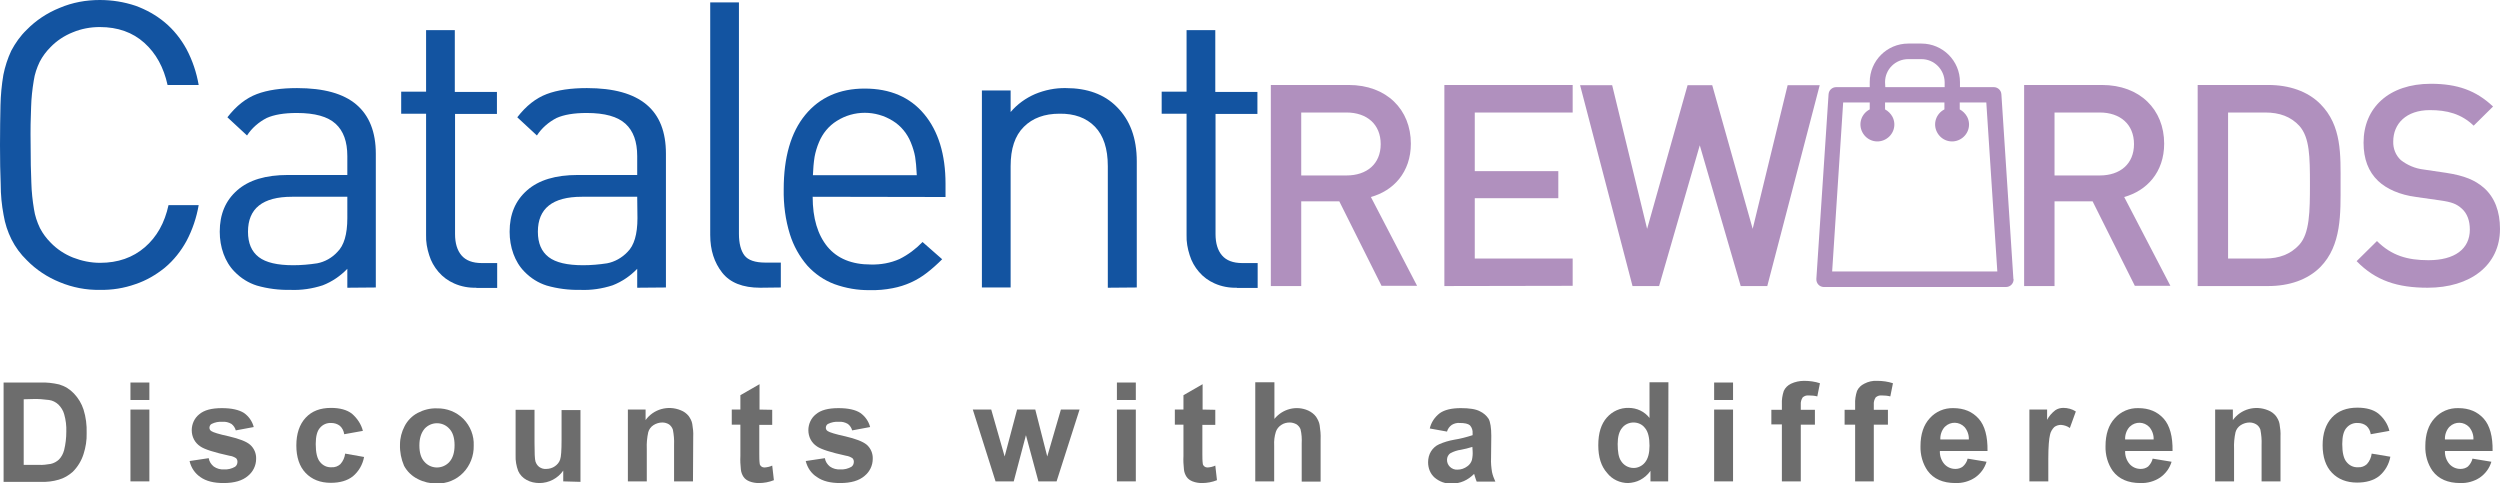 <?xml version="1.0" encoding="utf-8"?>
<!-- Generator: Adobe Illustrator 22.1.0, SVG Export Plug-In . SVG Version: 6.00 Build 0)  -->
<svg version="1.1" id="Layer_1" xmlns="http://www.w3.org/2000/svg" xmlns:xlink="http://www.w3.org/1999/xlink" x="0px" y="0px"
	 width="1044.4px" height="201.8px" viewBox="0 0 1044.4 201.8" style="enable-background:new 0 0 1044.4 201.8;"
	 xml:space="preserve">
<style type="text/css">
	.st0{fill:#B090BE;}
	.st1{fill:#1354A1;}
	.st2{fill:#6D6D6D;}
</style>
<title>25_catalent_rewards</title>
<g id="Layer_2_1_">
	<g id="Layer_1-2">
		<path class="st0" d="M841.1,116.3l-5-76.9c-0.1-1.7-1.5-3-3.2-3h-14.1v-2.1c0-8.9-7.2-16.1-16.1-16.1h-5.5
			c-8.9,0-16.1,7.2-16.1,16.1v2.1h-14c-1.7,0-3.1,1.3-3.2,3l-5.1,77.1c-0.1,1.8,1.2,3.3,3,3.4c0.1,0,0.1,0,0.2,0h76
			c1.8,0,3.2-1.4,3.2-3.2C841.1,116.5,841.1,116.4,841.1,116.3z M787.5,34.3c0-5.3,4.3-9.6,9.7-9.6h5.5c5.3,0,9.6,4.3,9.7,9.6v2.1
			h-24.8L787.5,34.3z M765.4,113.4l4.6-70.6h11.1v2.9c-3.5,1.8-4.9,6-3.1,9.5c1.8,3.5,6,4.9,9.5,3.1s4.9-6,3.1-9.5
			c-0.7-1.3-1.8-2.4-3.1-3.1v-2.9h24.8v2.9c-3.5,1.8-4.9,6-3.1,9.5c1.8,3.5,6,4.9,9.5,3.1s4.9-6,3.1-9.5c-0.7-1.3-1.8-2.4-3.1-3.1
			v-2.9h11.1l4.6,70.6L765.4,113.4z"/>
		<path class="st1" d="M77.9,100.7c-2.3,4.2-5.3,8-9,11.1c-3.7,3-7.8,5.4-12.3,6.9c-4.8,1.7-9.8,2.5-14.9,2.4
			c-5.7,0.1-11.4-1-16.7-3.2c-5.2-2.1-9.9-5.2-13.8-9.2c-2.6-2.5-4.8-5.5-6.4-8.7c-1.6-3.2-2.7-6.6-3.3-10.2
			c-0.8-4.2-1.2-8.5-1.2-12.7C0.1,72.5,0,66.9,0,60.6s0.1-11.9,0.2-16.6c0.1-4.3,0.5-8.5,1.2-12.7c0.7-3.5,1.8-6.9,3.3-10.1
			c1.7-3.2,3.8-6.2,6.4-8.7c3.9-4,8.6-7.1,13.8-9.2C30.3,1,36,0,41.7,0c5.1,0,10.1,0.8,14.9,2.4C61,4,65.2,6.3,68.9,9.4
			c3.7,3.1,6.7,6.9,9,11.1c2.5,4.7,4.2,9.8,5.1,15h-13c-1.6-7.3-4.8-13.2-9.7-17.6s-11.1-6.6-18.6-6.6c-3.9,0-7.7,0.7-11.3,2.2
			c-3.5,1.4-6.7,3.5-9.3,6.2c-1.8,1.8-3.3,3.8-4.5,6.1c-1.2,2.5-2.1,5.1-2.5,7.9c-0.6,3.6-1,7.3-1.1,11c-0.2,4.3-0.3,9.6-0.2,15.8
			c0,6.2,0.1,11.5,0.3,15.9c0.1,3.7,0.5,7.4,1.1,11c0.4,2.7,1.3,5.4,2.5,7.9c1.2,2.3,2.7,4.3,4.5,6.1c2.6,2.7,5.8,4.8,9.3,6.2
			c3.6,1.4,7.4,2.2,11.3,2.2c7.5,0,13.7-2.2,18.7-6.5s8.3-10.2,9.9-17.6H83C82.1,90.9,80.4,96,77.9,100.7z"/>
		<path class="st1" d="M145.1,120.2v-7.9c-2.9,3-6.4,5.4-10.3,6.9c-4.3,1.4-8.9,2.1-13.5,1.9c-4.7,0.1-9.5-0.5-14-1.8
			c-3.5-1.1-6.7-3.1-9.3-5.8c-2.1-2.1-3.6-4.7-4.6-7.4c-1.1-3-1.6-6.1-1.6-9.3c0-7.3,2.4-13,7.3-17.3c4.9-4.3,11.9-6.4,21.2-6.4
			h24.8v-7.9c0-6-1.6-10.5-4.9-13.5s-8.6-4.5-16.2-4.5c-5.3,0-9.5,0.7-12.6,2.1c-3.3,1.7-6.2,4.2-8.2,7.3L95,49
			c3.7-4.8,7.8-8,12.3-9.7s10.1-2.5,16.8-2.5c11.2,0,19.4,2.3,24.8,6.9s8.1,11.5,8.1,20.5v55.9L145.1,120.2z M145.1,82.2H122
			c-12.3,0-18.4,4.9-18.4,14.6c0,4.8,1.5,8.3,4.5,10.6c3,2.3,7.8,3.4,14.4,3.4c3.4,0,6.7-0.3,10-0.8c3.2-0.6,6.2-2.3,8.4-4.7
			c2.8-2.7,4.2-7.4,4.2-14.2L145.1,82.2z"/>
		<path class="st1" d="M199,120.2c-3.2,0.1-6.4-0.5-9.3-1.8c-2.5-1.1-4.7-2.7-6.5-4.8c-1.8-2.1-3.1-4.4-3.9-7
			c-0.9-2.8-1.4-5.6-1.3-8.5V47.5h-10.4v-9.2h10.4V12.6h12v25.8h17.6v9.2h-17.5v50.2c0,3.8,0.9,6.8,2.7,8.9c1.8,2.1,4.6,3.2,8.5,3.2
			h6.4v10.4H199z"/>
		<path class="st1" d="M266.2,120.2v-7.9c-2.9,3-6.4,5.4-10.3,6.9c-4.3,1.4-8.9,2.1-13.5,1.9c-4.7,0.1-9.5-0.5-14-1.8
			c-3.5-1.1-6.7-3.1-9.3-5.8c-2.1-2.1-3.6-4.7-4.6-7.4c-1.1-3-1.6-6.1-1.6-9.3c0-7.3,2.4-13,7.3-17.3c4.9-4.3,11.9-6.4,21.2-6.4
			h24.8v-7.9c0-6-1.6-10.5-4.9-13.5s-8.6-4.5-16.2-4.5c-5.3,0-9.5,0.7-12.6,2.1c-3.3,1.7-6.2,4.2-8.2,7.3l-8.2-7.6
			c3.7-4.8,7.8-8,12.3-9.7c4.5-1.7,10.1-2.5,16.8-2.5c11.2,0,19.4,2.3,24.9,6.9s8.1,11.5,8.1,20.5v55.9L266.2,120.2z M266.2,82.2
			h-23.1c-12.3,0-18.4,4.9-18.4,14.6c0,4.8,1.5,8.3,4.5,10.6s7.8,3.4,14.4,3.4c3.4,0,6.7-0.3,10-0.8c3.2-0.6,6.2-2.3,8.5-4.7
			c2.8-2.7,4.2-7.4,4.2-14.2L266.2,82.2z"/>
		<path class="st1" d="M317.6,120.2c-7.3,0-12.6-2.1-15.9-6.3c-3.3-4.2-5-9.4-5-15.7V1h12v96.7c0,4,0.8,7,2.3,9s4.5,3,8.7,3h6.5
			v10.4L317.6,120.2z"/>
		<path class="st1" d="M339.5,82.2c0,9,2.1,15.9,6.2,20.9c4.1,4.9,10.1,7.4,18.1,7.4c4.1,0.1,8.2-0.6,12-2.3
			c3.6-1.8,6.8-4.2,9.6-7.1l8.2,7.2c-2,2-4.1,3.9-6.3,5.6c-4.2,3.3-9.1,5.5-14.4,6.5c-3.1,0.6-6.3,0.9-9.5,0.8
			c-5,0.1-10.1-0.8-14.8-2.5c-4.3-1.6-8.2-4.3-11.3-7.7c-3.3-3.8-5.8-8.3-7.3-13.1c-1.9-6.1-2.7-12.4-2.6-18.8c0-13.4,3-23.8,9-31.1
			s14.3-11,24.8-11c10.7,0,19,3.6,24.9,10.7c5.9,7.1,8.9,16.8,8.9,29.1v5.5L339.5,82.2z M382.7,68.8c-0.1-1.2-0.3-2.3-0.4-3.3
			c-0.2-1-0.4-2-0.7-2.9c-0.3-0.9-0.6-2-1.1-3.1c-1.5-3.7-4.1-6.9-7.5-9c-7.2-4.5-16.3-4.5-23.4,0c-3.4,2.1-6,5.3-7.5,9
			c-0.8,1.9-1.4,3.9-1.8,6c-0.4,2.5-0.6,5.1-0.7,7.7H383C382.9,71.4,382.8,70,382.7,68.8z"/>
		<path class="st1" d="M462.8,120.2V69.4c0-7.3-1.8-12.8-5.4-16.5c-3.6-3.7-8.6-5.5-14.8-5.4c-6.2,0-11.2,1.8-14.9,5.5
			c-3.7,3.7-5.5,9.1-5.5,16.4v50.7h-12V37.8h12v9c2.8-3.3,6.3-5.8,10.2-7.5c4.1-1.7,8.5-2.6,12.9-2.5c8.9,0,16,2.6,21.1,7.7
			c5.7,5.6,8.5,13.2,8.5,22.9v52.7L462.8,120.2z"/>
		<path class="st1" d="M516.7,120.2c-3.2,0.1-6.4-0.5-9.3-1.8c-2.5-1.1-4.7-2.7-6.5-4.8c-1.8-2.1-3.1-4.4-3.9-7
			c-0.9-2.8-1.4-5.6-1.3-8.5V47.5h-10.4v-9.2h10.4V12.6h12v25.8h17.6v9.2h-17.5v50.2c0,3.8,0.9,6.8,2.7,8.9c1.8,2.1,4.6,3.2,8.5,3.2
			h6.4v10.4H516.7z"/>
		<path class="st0" d="M577.2,119.5l-17.7-35.4h-15.9v35.4h-12.7V35.5h32.5c15.9,0,26,10.3,26,24.5c0,12-7.3,19.7-16.7,22.3
			l19.3,37.1H577.2z M562.5,47h-18.9v26.3h18.9c8.5,0,14.3-4.8,14.3-13.1S571,47,562.5,47z"/>
		<path class="st0" d="M603.4,119.5V35.5H657V47h-40.9v24.5H651v11.3h-34.9V108H657v11.4L603.4,119.5z"/>
		<path class="st0" d="M738.3,119.5h-11.1l-17.1-58.8l-17,58.8H682l-21.9-83.9h13.4l14.6,60l16.9-60h10.3l16.9,60l14.6-60h13.4
			L738.3,119.5z"/>
		<path class="st0" d="M891.9,119.5l-17.7-35.4h-15.9v35.4h-12.7V35.5h32.5c15.9,0,26,10.3,26,24.5c0,12-7.3,19.7-16.7,22.3
			l19.3,37.1H891.9z M877.2,47h-18.9v26.3h18.9c8.5,0,14.3-4.8,14.3-13.1S885.7,47,877.2,47z"/>
		<path class="st0" d="M969.3,111.6c-5.3,5.3-13,7.9-21.7,7.9h-29.5V35.5h29.5c8.7,0,16.4,2.6,21.7,7.9c9.1,9.1,8.5,21.3,8.5,33.5
			S978.3,102.5,969.3,111.6z M960.6,52.6c-3.6-3.9-8.3-5.6-14.3-5.6h-15.5v61h15.4c6,0,10.7-1.8,14.3-5.7c4.4-4.8,4.5-13.9,4.5-25.4
			S964.9,57.5,960.6,52.6L960.6,52.6z"/>
		<path class="st0" d="M1014.2,120.2c-12.6,0-21.7-2.9-29.7-11.1l8.5-8.4c6.1,6.1,12.8,8,21.5,8c11,0,17.3-4.7,17.3-12.8
			c0-3.7-1.1-6.7-3.3-8.7s-4.2-2.8-9.2-3.5l-9.9-1.4c-6.8-0.9-12.3-3.3-15.9-6.7c-4.1-3.9-6.1-9.2-6.1-16
			c0-14.6,10.6-24.6,28.1-24.6c11.1,0,18.9,2.8,26,9.5l-8.1,8c-5.2-5-11.2-6.5-18.3-6.5c-9.9,0-15.3,5.7-15.3,13.1
			c-0.1,2.9,1,5.8,3.2,7.8c2.7,2.1,6,3.5,9.4,3.9l9.5,1.4c7.8,1.2,12.1,3.1,15.7,6.2c4.6,4,6.8,10,6.8,17.2
			C1044.4,111,1031.8,120.2,1014.2,120.2z"/>
		<path class="st2" d="M1.5,159.8h15.3c2.6-0.1,5.3,0.2,7.9,0.8c2.4,0.7,4.5,2,6.2,3.8c1.8,1.9,3.2,4.2,4,6.7c1,3.2,1.4,6.5,1.3,9.8
			c0.1,3-0.4,6-1.3,8.8c-0.9,2.8-2.4,5.3-4.5,7.4c-1.7,1.5-3.7,2.7-5.9,3.3c-2.4,0.7-4.9,1-7.4,0.9H1.5V159.8z M9.9,166.8v27.4h6.2
			c1.7,0.1,3.4-0.1,5.1-0.4c1.3-0.3,2.4-0.9,3.4-1.8c1.1-1.1,1.8-2.5,2.2-4c0.6-2.5,0.9-5,0.9-7.6c0.1-2.5-0.2-5-0.9-7.4
			c-0.4-1.5-1.3-2.9-2.4-4c-1.1-1-2.4-1.7-3.9-1.9c-2.3-0.3-4.6-0.5-6.9-0.4L9.9,166.8z"/>
		<path class="st2" d="M54.5,167.1v-7.3h7.9v7.3H54.5z M54.5,201.1v-30h7.9v30H54.5z"/>
		<path class="st2" d="M79.2,192.6l8-1.2c0.2,1.4,1,2.6,2.1,3.5c1.3,0.9,2.8,1.3,4.3,1.2c1.6,0.1,3.2-0.3,4.6-1.1
			c0.7-0.5,1-1.3,1-2.1c0-0.6-0.2-1.1-0.6-1.5c-0.8-0.5-1.7-0.9-2.7-1c-6.4-1.4-10.5-2.7-12.2-3.9c-2.3-1.5-3.6-4-3.6-6.8
			c0-2.5,1.1-5,3.1-6.6c2.1-1.8,5.2-2.6,9.5-2.6c4.1,0,7.1,0.7,9.2,2c2,1.4,3.5,3.5,4.1,5.9l-7.5,1.4c-0.3-1.1-0.9-2-1.8-2.7
			c-1.2-0.7-2.5-1-3.8-0.9c-1.5-0.1-3.1,0.2-4.5,0.9c-0.6,0.3-0.9,1-0.9,1.6c0,0.6,0.3,1.1,0.8,1.4c0.7,0.5,3.2,1.3,7.4,2.2
			c4.2,1,7.2,2.1,8.8,3.5c1.7,1.5,2.6,3.7,2.5,5.9c0,2.8-1.3,5.4-3.4,7.1c-2.3,2-5.7,3-10.2,3c-4.1,0-7.3-0.8-9.7-2.5
			C81.5,197.8,79.8,195.4,79.2,192.6z"/>
		<path class="st2" d="M151.6,180l-7.8,1.4c-0.2-1.4-0.8-2.6-1.8-3.5c-1-0.8-2.3-1.2-3.6-1.2c-1.8-0.1-3.5,0.6-4.7,2
			c-1.2,1.3-1.8,3.6-1.8,6.8c0,3.6,0.6,6.1,1.8,7.5c1.2,1.5,2.9,2.3,4.8,2.2c1.4,0.1,2.7-0.4,3.7-1.3c1.1-1.2,1.8-2.8,2-4.4l7.9,1.4
			c-0.6,3.2-2.2,6-4.7,8.1c-2.3,1.8-5.4,2.7-9.2,2.7c-4.4,0-7.9-1.4-10.5-4.1s-3.9-6.6-3.9-11.5c0-4.9,1.3-8.8,3.9-11.6
			s6.1-4.1,10.6-4.1c3.7,0,6.6,0.8,8.7,2.4C149.2,174.7,150.9,177.2,151.6,180z"/>
		<path class="st2" d="M167.1,185.7c0-2.7,0.7-5.3,1.9-7.6c1.2-2.4,3.2-4.4,5.5-5.6c2.5-1.3,5.2-2,8-1.9c4.2-0.1,8.2,1.5,11.1,4.4
			c2.9,3,4.5,7,4.3,11.2c0.1,4.2-1.5,8.3-4.4,11.3c-2.9,3-6.9,4.6-11.1,4.5c-2.7,0-5.4-0.6-7.9-1.9c-2.4-1.2-4.4-3.1-5.7-5.5
			C167.6,191.8,167,188.8,167.1,185.7z M175.2,186.1c0,3,0.7,5.3,2.1,6.8c2.5,2.9,6.9,3.2,9.8,0.7c0.2-0.2,0.5-0.4,0.7-0.7
			c1.4-1.6,2.1-3.9,2.1-6.9c0-3-0.7-5.3-2.1-6.8c-2.5-2.9-6.9-3.2-9.8-0.7c-0.2,0.2-0.5,0.4-0.7,0.7
			C175.9,180.9,175.2,183.2,175.2,186.1L175.2,186.1z"/>
		<path class="st2" d="M235.3,201.1v-4.5c-1.1,1.6-2.6,2.9-4.3,3.8c-1.7,0.9-3.7,1.4-5.6,1.4c-1.9,0-3.8-0.4-5.4-1.3
			c-1.5-0.8-2.8-2.1-3.5-3.7c-0.8-2.1-1.2-4.4-1.1-6.6v-19h7.9v13.8c0,4.2,0.1,6.8,0.4,7.8c0.3,0.9,0.8,1.7,1.6,2.3
			c0.9,0.6,1.9,0.9,2.9,0.8c1.3,0,2.6-0.4,3.6-1.1c1-0.7,1.8-1.6,2.2-2.8c0.4-1.1,0.6-3.8,0.6-8.1v-12.6h7.9v30L235.3,201.1z"/>
		<path class="st2" d="M289.5,201.1h-7.9v-15.3c0.1-2.1-0.1-4.2-0.5-6.3c-0.3-0.9-0.9-1.7-1.6-2.2c-0.8-0.5-1.8-0.8-2.8-0.8
			c-1.3,0-2.6,0.4-3.7,1.1c-1.1,0.7-1.9,1.8-2.2,3c-0.5,2.3-0.7,4.6-0.6,6.9v13.6h-7.9v-30h7.4v4.4c3.3-4.6,9.4-6.3,14.7-4.1
			c1.3,0.5,2.4,1.3,3.3,2.4c0.7,1,1.3,2.1,1.5,3.3c0.3,1.8,0.5,3.5,0.4,5.3L289.5,201.1z"/>
		<path class="st2" d="M322.6,171.2v6.3h-5.4v12.1c0,1.4,0,2.9,0.2,4.3c0.1,0.4,0.4,0.8,0.7,1c0.4,0.3,0.9,0.4,1.3,0.4
			c1.1-0.1,2.2-0.3,3.2-0.8l0.7,6.1c-2,0.8-4.1,1.2-6.3,1.2c-1.3,0-2.6-0.2-3.9-0.7c-1-0.4-1.9-1-2.5-1.9c-0.6-0.9-1-2-1.1-3.1
			c-0.2-1.9-0.3-3.7-0.2-5.6v-13.1h-3.6v-6.3h3.6v-6l8-4.6v10.6L322.6,171.2z"/>
		<path class="st2" d="M336.6,192.6l8-1.2c0.2,1.4,1,2.6,2.1,3.5c1.3,0.9,2.8,1.3,4.4,1.2c1.6,0.1,3.2-0.3,4.6-1.1
			c0.7-0.5,1-1.3,1-2.1c0-0.6-0.2-1.1-0.6-1.5c-0.8-0.5-1.7-0.9-2.6-1c-6.4-1.4-10.5-2.7-12.2-3.9c-2.3-1.5-3.6-4-3.6-6.8
			c0-2.5,1.1-5,3.1-6.6c2.1-1.8,5.2-2.6,9.5-2.6c4.1,0,7.1,0.7,9.1,2c2,1.4,3.5,3.5,4.1,5.9l-7.5,1.4c-0.3-1.1-0.9-2-1.8-2.7
			c-1.2-0.7-2.5-1-3.8-0.9c-1.5-0.1-3.1,0.2-4.5,0.9c-0.6,0.3-0.9,1-0.9,1.6c0,0.6,0.3,1.1,0.8,1.4c0.7,0.5,3.2,1.3,7.4,2.2
			c4.2,1,7.2,2.1,8.9,3.5c1.7,1.5,2.6,3.7,2.5,5.9c0,2.8-1.3,5.4-3.4,7.1c-2.3,2-5.7,3-10.2,3c-4.1,0-7.3-0.8-9.7-2.5
			C338.9,197.8,337.3,195.4,336.6,192.6z"/>
		<path class="st2" d="M415.9,201.1l-9.5-30h7.7l5.6,19.6l5.2-19.6h7.6l5,19.6l5.7-19.6h7.8l-9.6,30h-7.6l-5.2-19.3l-5.1,19.3H415.9
			z"/>
		<path class="st2" d="M466.6,167.1v-7.3h7.9v7.3H466.6z M466.6,201.1v-30h7.9v30H466.6z"/>
		<path class="st2" d="M507.7,171.2v6.3h-5.4v12.1c0,1.4,0,2.9,0.2,4.3c0.1,0.4,0.4,0.8,0.7,1c0.4,0.3,0.9,0.4,1.3,0.4
			c1.1-0.1,2.2-0.3,3.2-0.8l0.7,6.1c-2,0.8-4.1,1.2-6.3,1.2c-1.3,0-2.6-0.2-3.9-0.7c-1-0.4-1.9-1-2.5-1.9c-0.6-0.9-1-2-1.1-3.1
			c-0.2-1.9-0.3-3.7-0.2-5.6v-13.1h-3.6v-6.3h3.6v-6l8-4.6v10.6L507.7,171.2z"/>
		<path class="st2" d="M532.4,159.8V175c3.4-4.2,9.2-5.7,14.1-3.5c1.3,0.6,2.5,1.5,3.3,2.6c0.7,1.1,1.3,2.2,1.5,3.5
			c0.3,2,0.5,4,0.4,6v17.6h-7.9v-15.9c0.1-2,0-4-0.5-6c-0.3-0.8-0.9-1.5-1.6-2c-0.9-0.5-1.9-0.8-2.9-0.8c-1.2,0-2.5,0.3-3.5,1
			c-1.1,0.7-1.9,1.7-2.3,2.9c-0.6,1.9-0.8,3.8-0.7,5.7v15h-7.9v-41.4H532.4z"/>
		<path class="st2" d="M604.5,180.3l-7.2-1.3c0.6-2.6,2.1-4.8,4.2-6.4c2-1.4,4.9-2.1,8.8-2.1c3.5,0,6.2,0.4,7.9,1.3
			c1.5,0.7,2.8,1.8,3.7,3.2c0.7,1.3,1.1,3.7,1.1,7.1l-0.1,9.3c-0.1,2,0.1,3.9,0.4,5.8c0.3,1.4,0.8,2.7,1.4,4h-7.8
			c-0.2-0.5-0.5-1.3-0.8-2.3c-0.1-0.5-0.2-0.8-0.3-0.9c-1.3,1.3-2.7,2.3-4.3,3c-1.6,0.7-3.2,1-4.9,1c-2.7,0.2-5.3-0.8-7.3-2.5
			c-1.8-1.6-2.7-3.9-2.7-6.4c0-1.6,0.4-3.2,1.2-4.5c0.8-1.3,2-2.4,3.4-3c2-0.9,4.1-1.5,6.3-1.9c2.6-0.4,5.2-1.1,7.7-1.9v-0.8
			c0.1-1.2-0.3-2.4-1.1-3.3c-0.8-0.7-2.2-1-4.3-1c-1.2-0.1-2.3,0.2-3.3,0.8C605.5,178.2,604.8,179.2,604.5,180.3z M615.1,186.7
			c-1.6,0.5-3.2,0.9-4.8,1.2c-1.5,0.2-3,0.7-4.3,1.4c-1,0.6-1.5,1.7-1.5,2.8c0,1.1,0.4,2.1,1.2,2.9c0.8,0.8,2,1.3,3.2,1.2
			c1.5,0,2.9-0.5,4.1-1.4c0.9-0.6,1.6-1.6,1.9-2.6c0.3-1.3,0.4-2.6,0.3-3.9L615.1,186.7z"/>
		<path class="st2" d="M696.9,201.1h-7.4v-4.4c-1.1,1.6-2.6,2.9-4.3,3.8c-1.5,0.8-3.3,1.2-5,1.3c-3.4,0-6.7-1.5-8.8-4.2
			c-2.5-2.8-3.7-6.6-3.7-11.6c0-5.1,1.2-8.9,3.6-11.6c2.3-2.6,5.6-4.1,9.1-4c3.4,0,6.6,1.5,8.7,4.2v-14.9h7.9L696.9,201.1z
			 M675.8,185.5c0,3.2,0.4,5.5,1.3,6.9c1.1,1.9,3.1,3.1,5.4,3.1c1.8,0,3.6-0.9,4.7-2.3c1.3-1.6,1.9-3.9,1.9-7c0-3.4-0.6-5.9-1.9-7.4
			c-1.1-1.5-2.9-2.3-4.8-2.3c-1.8,0-3.6,0.8-4.7,2.2C676.4,180.2,675.8,182.5,675.8,185.5z"/>
		<path class="st2" d="M716.1,167.1v-7.3h7.9v7.3H716.1z M716.1,201.1v-30h7.9v30H716.1z"/>
		<path class="st2" d="M740,171.2h4.4v-2.3c-0.1-1.9,0.2-3.8,0.8-5.6c0.6-1.3,1.7-2.4,3-3c1.7-0.8,3.6-1.2,5.5-1.2
			c2.2,0,4.5,0.3,6.6,1l-1.1,5.5c-1.2-0.3-2.4-0.4-3.6-0.4c-0.9-0.1-1.8,0.2-2.5,0.8c-0.6,0.9-0.9,2-0.8,3.1v2.1h5.9v6.2h-5.9v23.7
			h-7.9v-23.8H740V171.2z"/>
		<path class="st2" d="M770.6,171.2h4.4v-2.3c-0.1-1.9,0.2-3.8,0.8-5.6c0.6-1.3,1.7-2.4,3-3c1.7-0.9,3.5-1.3,5.4-1.2
			c2.2,0,4.5,0.3,6.6,1l-1.1,5.5c-1.2-0.3-2.4-0.4-3.6-0.4c-0.9-0.1-1.8,0.2-2.5,0.8c-0.6,0.9-0.9,2-0.8,3.1v2.1h5.9v6.2h-5.9v23.7
			H775v-23.7h-4.4L770.6,171.2z"/>
		<path class="st2" d="M822,191.6l7.9,1.3c-0.8,2.7-2.5,5-4.8,6.6c-2.4,1.6-5.3,2.4-8.2,2.3c-5.2,0-9.1-1.7-11.6-5.1
			c-2.1-3-3.1-6.7-3-10.3c0-5,1.3-8.9,3.9-11.7c2.5-2.8,6.1-4.3,9.8-4.2c4.5,0,8,1.5,10.6,4.4c2.6,2.9,3.8,7.5,3.7,13.5h-19.9
			c-0.1,2,0.6,4,1.9,5.5c1.2,1.3,2.8,2,4.6,2c1.1,0,2.2-0.3,3.1-1C821,194,821.7,192.9,822,191.6z M822.5,183.6
			c0.1-1.9-0.6-3.8-1.8-5.2c-2.2-2.3-5.8-2.4-8.1-0.2c-0.1,0.1-0.2,0.2-0.3,0.3c-1.2,1.4-1.8,3.3-1.7,5.1H822.5z"/>
		<path class="st2" d="M855.7,201.1h-7.9v-30h7.4v4.3c0.8-1.6,2-2.9,3.4-4c1-0.7,2.2-1,3.4-1c1.8,0,3.7,0.5,5.2,1.5l-2.5,6.9
			c-1.1-0.8-2.4-1.2-3.7-1.3c-1,0-2,0.3-2.8,0.9c-0.9,0.9-1.6,2.1-1.8,3.3c-0.4,1.6-0.7,4.9-0.7,10V201.1z"/>
		<path class="st2" d="M899.3,191.6l7.9,1.3c-0.8,2.7-2.5,5-4.8,6.6c-2.4,1.6-5.3,2.4-8.2,2.3c-5.2,0-9.1-1.7-11.6-5.1
			c-2.1-3-3.1-6.7-3-10.3c0-5,1.3-8.9,3.9-11.7c2.5-2.8,6.1-4.3,9.8-4.2c4.5,0,8,1.5,10.6,4.4c2.6,2.9,3.8,7.5,3.7,13.5h-19.8
			c-0.1,2,0.6,4,1.9,5.5c1.2,1.3,2.8,2,4.6,2c1.1,0,2.2-0.3,3.1-1C898.3,194,899,192.9,899.3,191.6z M899.7,183.6
			c0.1-1.9-0.6-3.8-1.8-5.2c-2.2-2.3-5.8-2.4-8.1-0.2c-0.1,0.1-0.2,0.2-0.3,0.3c-1.2,1.4-1.8,3.3-1.7,5.1H899.7z"/>
		<path class="st2" d="M952.7,201.1h-7.9v-15.3c0.1-2.1-0.1-4.2-0.5-6.3c-0.3-0.9-0.9-1.7-1.7-2.2c-0.8-0.5-1.8-0.8-2.8-0.8
			c-1.3,0-2.6,0.4-3.7,1.1c-1.1,0.7-1.9,1.8-2.2,3c-0.5,2.3-0.7,4.6-0.6,6.9v13.6h-7.9v-30h7.4v4.4c3.3-4.6,9.4-6.3,14.7-4.1
			c1.3,0.5,2.4,1.3,3.3,2.4c0.7,1,1.3,2.1,1.5,3.3c0.3,1.8,0.5,3.5,0.4,5.3L952.7,201.1z"/>
		<path class="st2" d="M998.2,180l-7.8,1.4c-0.2-1.4-0.8-2.6-1.8-3.5c-1-0.8-2.3-1.2-3.6-1.2c-1.8-0.1-3.5,0.6-4.7,2
			c-1.2,1.3-1.8,3.6-1.8,6.8c0,3.6,0.6,6.1,1.8,7.5c1.2,1.5,2.9,2.3,4.8,2.2c1.4,0.1,2.7-0.4,3.7-1.3c1.1-1.2,1.8-2.8,2-4.4l7.8,1.3
			c-0.6,3.2-2.2,6-4.7,8.1c-2.3,1.8-5.4,2.7-9.2,2.7c-4.4,0-7.9-1.4-10.5-4.1s-3.9-6.6-3.9-11.5c0-4.9,1.3-8.8,3.9-11.6
			s6.2-4.1,10.6-4.1c3.7,0,6.6,0.8,8.7,2.4C995.8,174.6,997.5,177.1,998.2,180z"/>
		<path class="st2" d="M1032.9,191.6l7.9,1.3c-0.8,2.7-2.5,5-4.8,6.6c-2.4,1.6-5.3,2.4-8.2,2.3c-5.2,0-9.1-1.7-11.6-5.1
			c-2.1-3-3.1-6.7-3-10.3c0-5,1.3-8.9,3.9-11.7c2.5-2.8,6.1-4.3,9.9-4.2c4.5,0,8,1.5,10.6,4.4s3.8,7.5,3.7,13.5h-19.9
			c-0.1,2,0.6,4,1.9,5.5c1.2,1.3,2.8,2,4.6,2c1.1,0,2.2-0.3,3.1-1C1031.9,194,1032.6,192.9,1032.9,191.6z M1033.3,183.6
			c0.1-1.9-0.6-3.8-1.8-5.2c-2.2-2.3-5.8-2.4-8.1-0.2c-0.1,0.1-0.2,0.2-0.3,0.3c-1.2,1.4-1.8,3.3-1.7,5.1H1033.3z"/>
	</g>
</g>
</svg>
